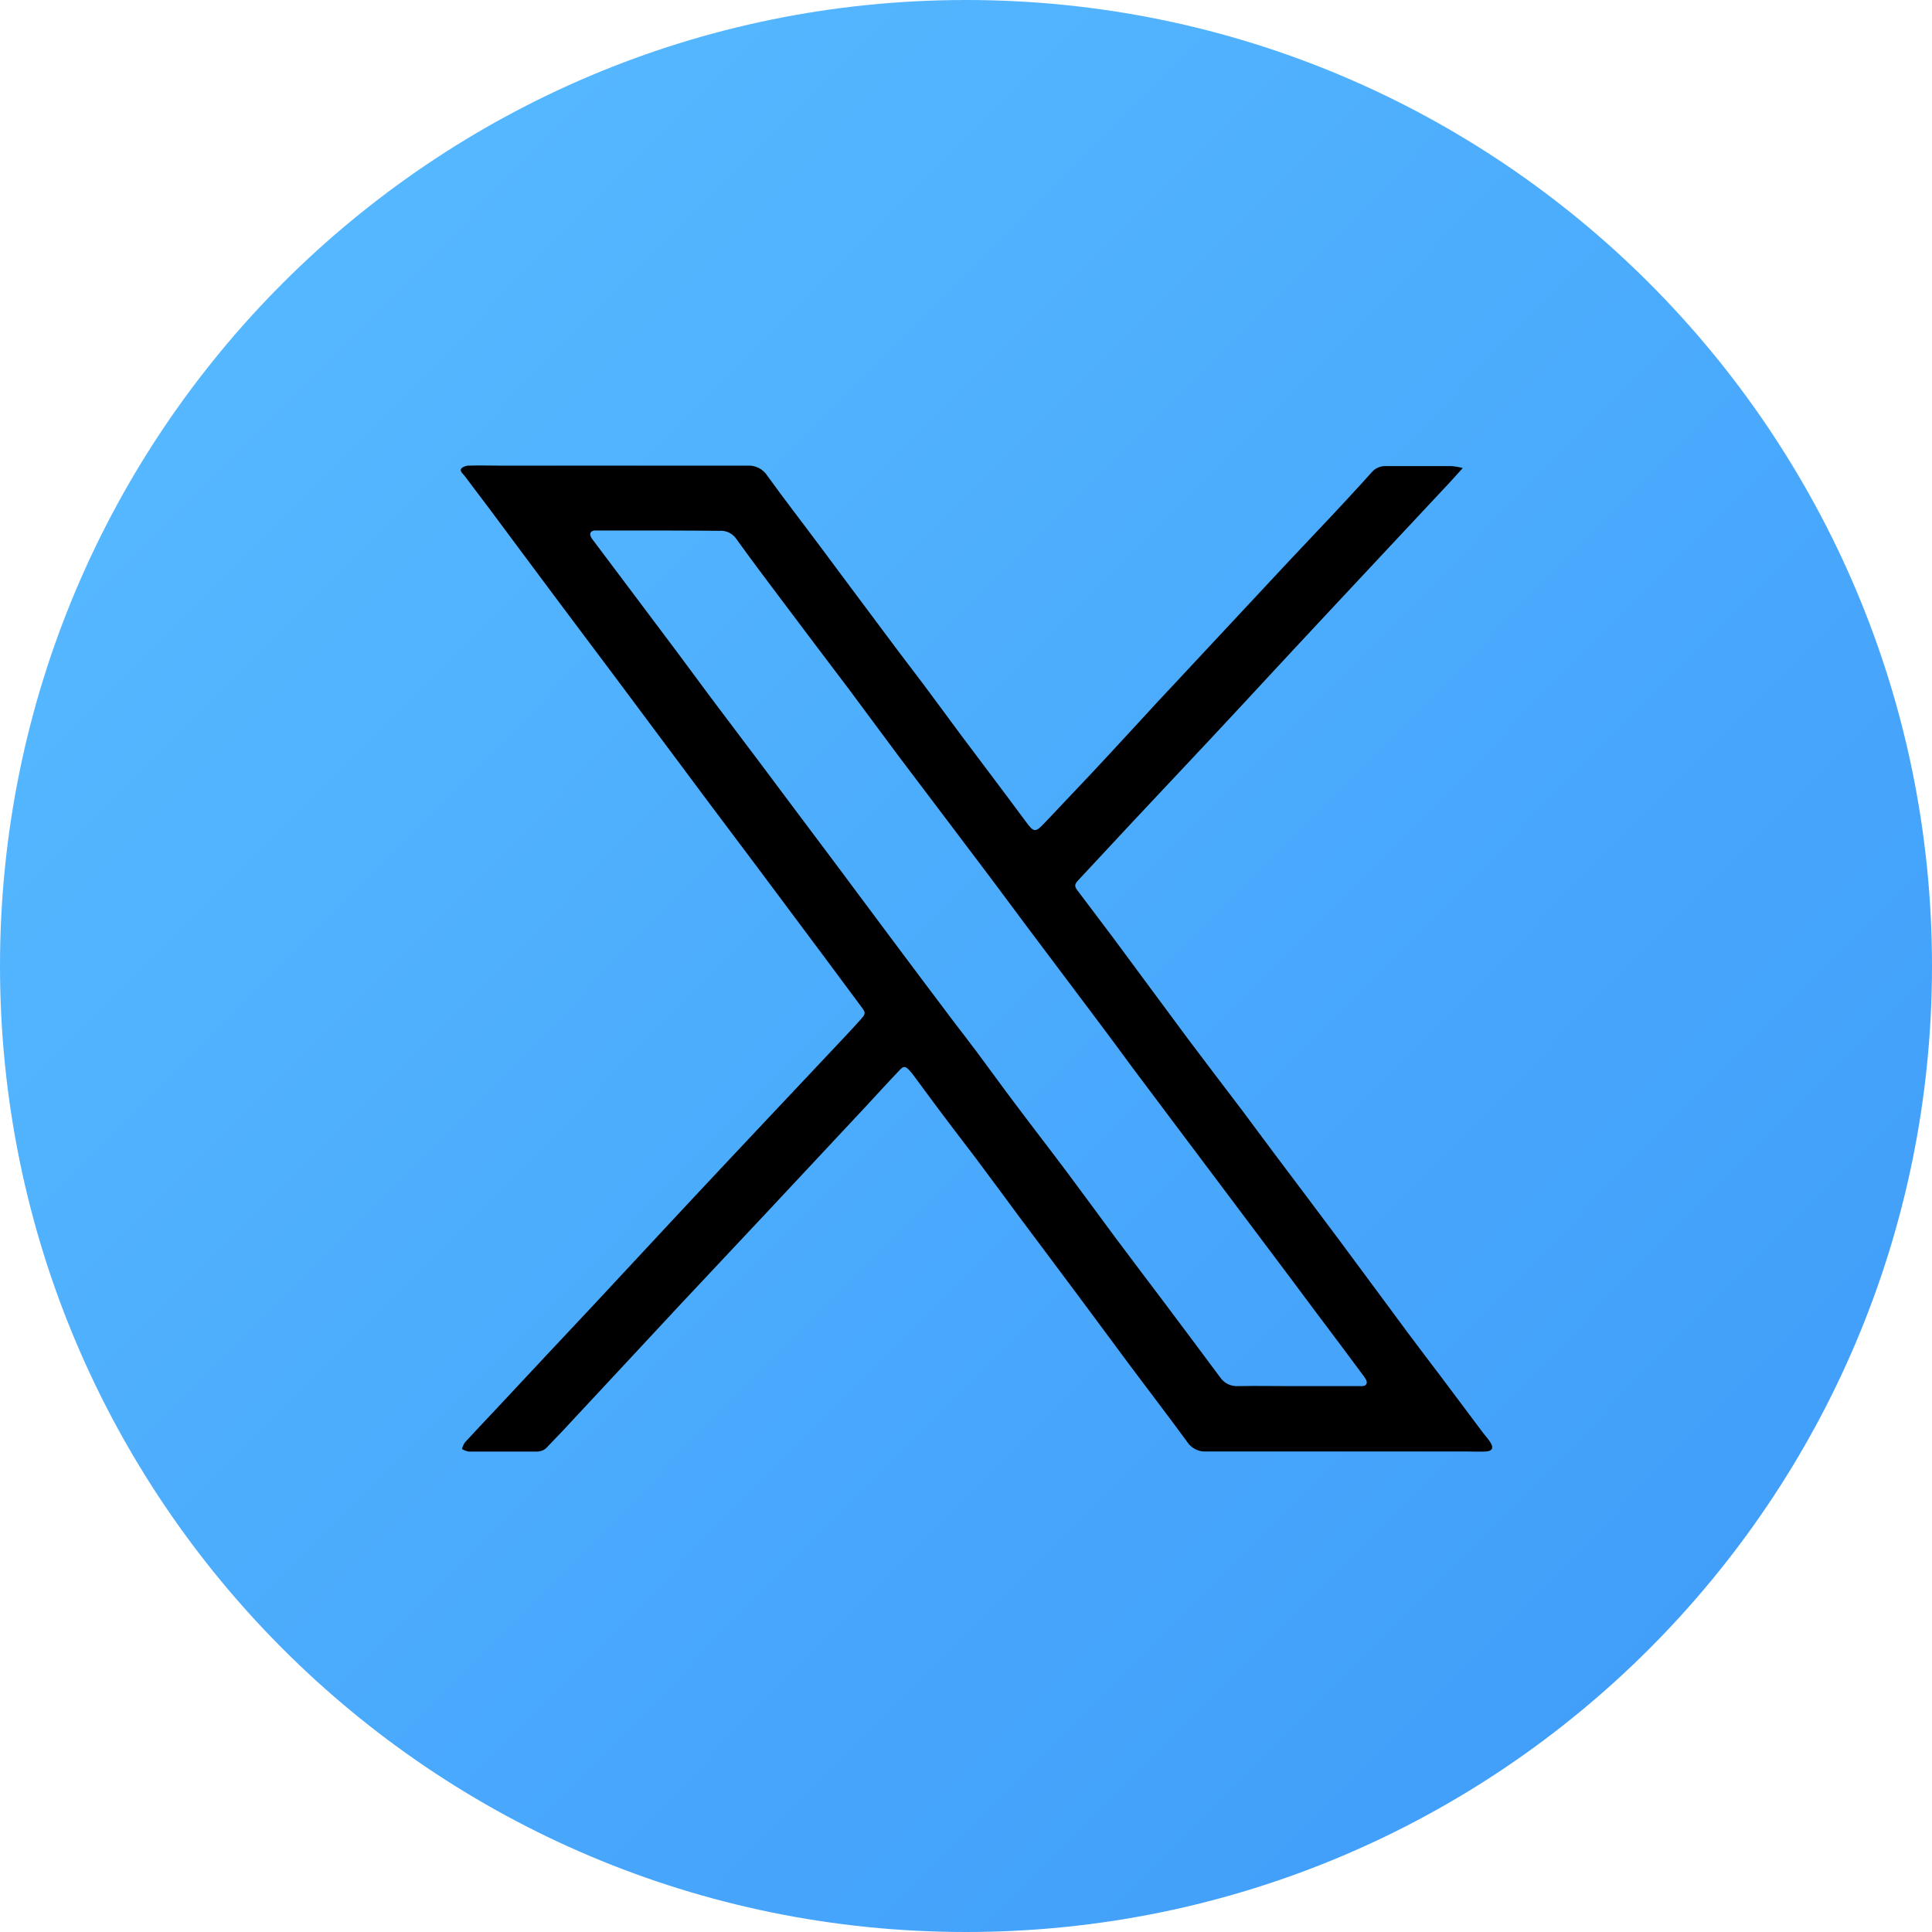 <svg width="31" height="31" viewBox="0 0 31 31" fill="none" xmlns="http://www.w3.org/2000/svg">
<g id="Layer_1">
<path id="Vector" d="M15.5 31C24.06 31 31 24.06 31 15.5C31 6.94 24.06 0 15.5 0C6.94 0 0 6.94 0 15.5C0 24.06 6.94 31 15.5 31Z" fill="url(#paint0_linear_25_11462)"/>
<path id="Vector_2" d="M23.471 7.51L23.255 7.748C22.779 8.257 22.302 8.767 21.825 9.277C21.385 9.747 20.945 10.218 20.506 10.691C20.157 11.066 19.81 11.444 19.459 11.818C19.034 12.271 18.609 12.724 18.183 13.177C17.888 13.493 17.593 13.809 17.299 14.126C17.239 14.19 17.238 14.223 17.291 14.291C17.477 14.54 17.666 14.786 17.852 15.035C18.258 15.581 18.659 16.129 19.065 16.674C19.356 17.062 19.653 17.45 19.947 17.838C20.117 18.064 20.283 18.293 20.453 18.518C20.799 18.979 21.147 19.439 21.491 19.901C21.857 20.392 22.219 20.886 22.583 21.377C22.755 21.608 22.93 21.837 23.104 22.067C23.334 22.373 23.562 22.68 23.792 22.985C23.833 23.04 23.881 23.089 23.915 23.146C23.97 23.232 23.944 23.284 23.843 23.29C23.742 23.296 23.648 23.29 23.546 23.29C22.149 23.29 20.752 23.29 19.354 23.29C19.294 23.294 19.234 23.281 19.181 23.254C19.127 23.227 19.081 23.186 19.049 23.136C18.749 22.725 18.439 22.322 18.134 21.914C17.849 21.532 17.567 21.146 17.281 20.764C16.983 20.363 16.682 19.964 16.383 19.563C16.139 19.235 15.898 18.904 15.651 18.576C15.43 18.285 15.205 17.994 14.983 17.694C14.877 17.554 14.775 17.411 14.67 17.27C14.649 17.241 14.626 17.213 14.602 17.186C14.524 17.099 14.499 17.099 14.42 17.186C14.235 17.38 14.053 17.582 13.868 17.78L12.244 19.517C11.8 19.991 11.354 20.463 10.912 20.936C10.282 21.612 9.653 22.288 9.024 22.964C8.944 23.049 8.861 23.132 8.781 23.218C8.76 23.242 8.734 23.261 8.705 23.273C8.676 23.286 8.645 23.292 8.613 23.291C8.248 23.291 7.883 23.291 7.519 23.291C7.481 23.284 7.445 23.27 7.413 23.25C7.422 23.213 7.438 23.177 7.459 23.145C7.617 22.972 7.779 22.803 7.939 22.632L8.797 21.714C9.031 21.465 9.265 21.215 9.5 20.965L10.908 19.452C11.335 18.995 11.763 18.538 12.193 18.082C12.658 17.587 13.124 17.092 13.591 16.597C13.668 16.515 13.744 16.432 13.819 16.348C13.894 16.265 13.887 16.245 13.825 16.161L13.301 15.455C12.924 14.951 12.547 14.446 12.171 13.941C11.901 13.58 11.631 13.22 11.36 12.861C10.859 12.189 10.359 11.518 9.858 10.847C9.54 10.422 9.219 9.997 8.902 9.572C8.556 9.11 8.214 8.647 7.869 8.185C7.731 8.001 7.592 7.818 7.454 7.635C7.426 7.597 7.365 7.559 7.407 7.511C7.445 7.482 7.492 7.467 7.54 7.471C7.688 7.466 7.837 7.471 7.986 7.471C9.32 7.471 10.654 7.471 11.988 7.471C12.053 7.467 12.117 7.48 12.175 7.509C12.232 7.538 12.281 7.583 12.315 7.637C12.586 8.014 12.871 8.38 13.148 8.752C13.517 9.246 13.884 9.742 14.254 10.235C14.439 10.485 14.629 10.73 14.816 10.979C15.016 11.246 15.212 11.515 15.411 11.783C15.545 11.963 15.681 12.142 15.816 12.322C16.03 12.607 16.244 12.891 16.455 13.177C16.59 13.361 16.611 13.364 16.765 13.2C17.102 12.842 17.444 12.487 17.775 12.128C18.046 11.837 18.311 11.546 18.581 11.254C18.807 11.011 19.037 10.769 19.26 10.527C19.724 10.03 20.188 9.532 20.652 9.035C20.91 8.759 21.172 8.486 21.429 8.211C21.623 8 21.823 7.789 22.011 7.576C22.039 7.544 22.073 7.518 22.113 7.502C22.151 7.485 22.194 7.477 22.236 7.479C22.588 7.479 22.939 7.479 23.29 7.479C23.351 7.484 23.412 7.494 23.471 7.51ZM10.591 8.512H9.603C9.581 8.511 9.559 8.511 9.536 8.512C9.478 8.522 9.458 8.556 9.479 8.609C9.489 8.63 9.501 8.649 9.515 8.666C9.709 8.925 9.903 9.183 10.098 9.442C10.352 9.781 10.607 10.122 10.86 10.457C11.044 10.702 11.223 10.95 11.407 11.195C11.682 11.562 11.959 11.928 12.235 12.294C12.444 12.572 12.649 12.85 12.858 13.127C13.052 13.386 13.246 13.644 13.44 13.903C13.732 14.291 14.016 14.68 14.303 15.061L14.846 15.786C14.995 15.984 15.143 16.182 15.292 16.379C15.417 16.544 15.546 16.707 15.669 16.873C15.874 17.147 16.073 17.426 16.279 17.698C16.557 18.069 16.841 18.435 17.119 18.806C17.375 19.148 17.626 19.494 17.881 19.837C18.136 20.179 18.391 20.516 18.645 20.852C18.956 21.265 19.265 21.68 19.574 22.095C19.606 22.144 19.651 22.183 19.703 22.209C19.755 22.234 19.814 22.245 19.872 22.241C20.146 22.235 20.421 22.241 20.696 22.241H21.804C21.853 22.241 21.918 22.25 21.93 22.192C21.938 22.16 21.905 22.111 21.88 22.078C21.615 21.72 21.348 21.364 21.081 21.01C20.855 20.707 20.63 20.404 20.402 20.102L19.542 18.957L18.934 18.148L18.18 17.143C17.986 16.876 17.784 16.608 17.585 16.341C17.212 15.844 16.838 15.348 16.465 14.851C16.198 14.494 15.934 14.135 15.666 13.783C15.255 13.236 14.84 12.692 14.428 12.145C14.158 11.785 13.893 11.421 13.623 11.061C13.255 10.576 12.885 10.085 12.517 9.595C12.282 9.282 12.046 8.97 11.818 8.652C11.789 8.607 11.748 8.571 11.7 8.547C11.651 8.523 11.597 8.513 11.544 8.517C11.23 8.515 10.91 8.512 10.591 8.512Z" fill="black"/>
</g>
<defs>
<linearGradient id="paint0_linear_25_11462" x1="42.905" y1="45.618" x2="3.567" y2="6.571" gradientUnits="userSpaceOnUse">
<stop stop-color="#318BF5"/>
<stop offset="1" stop-color="#55B7FF"/>
</linearGradient>
</defs>
</svg>
